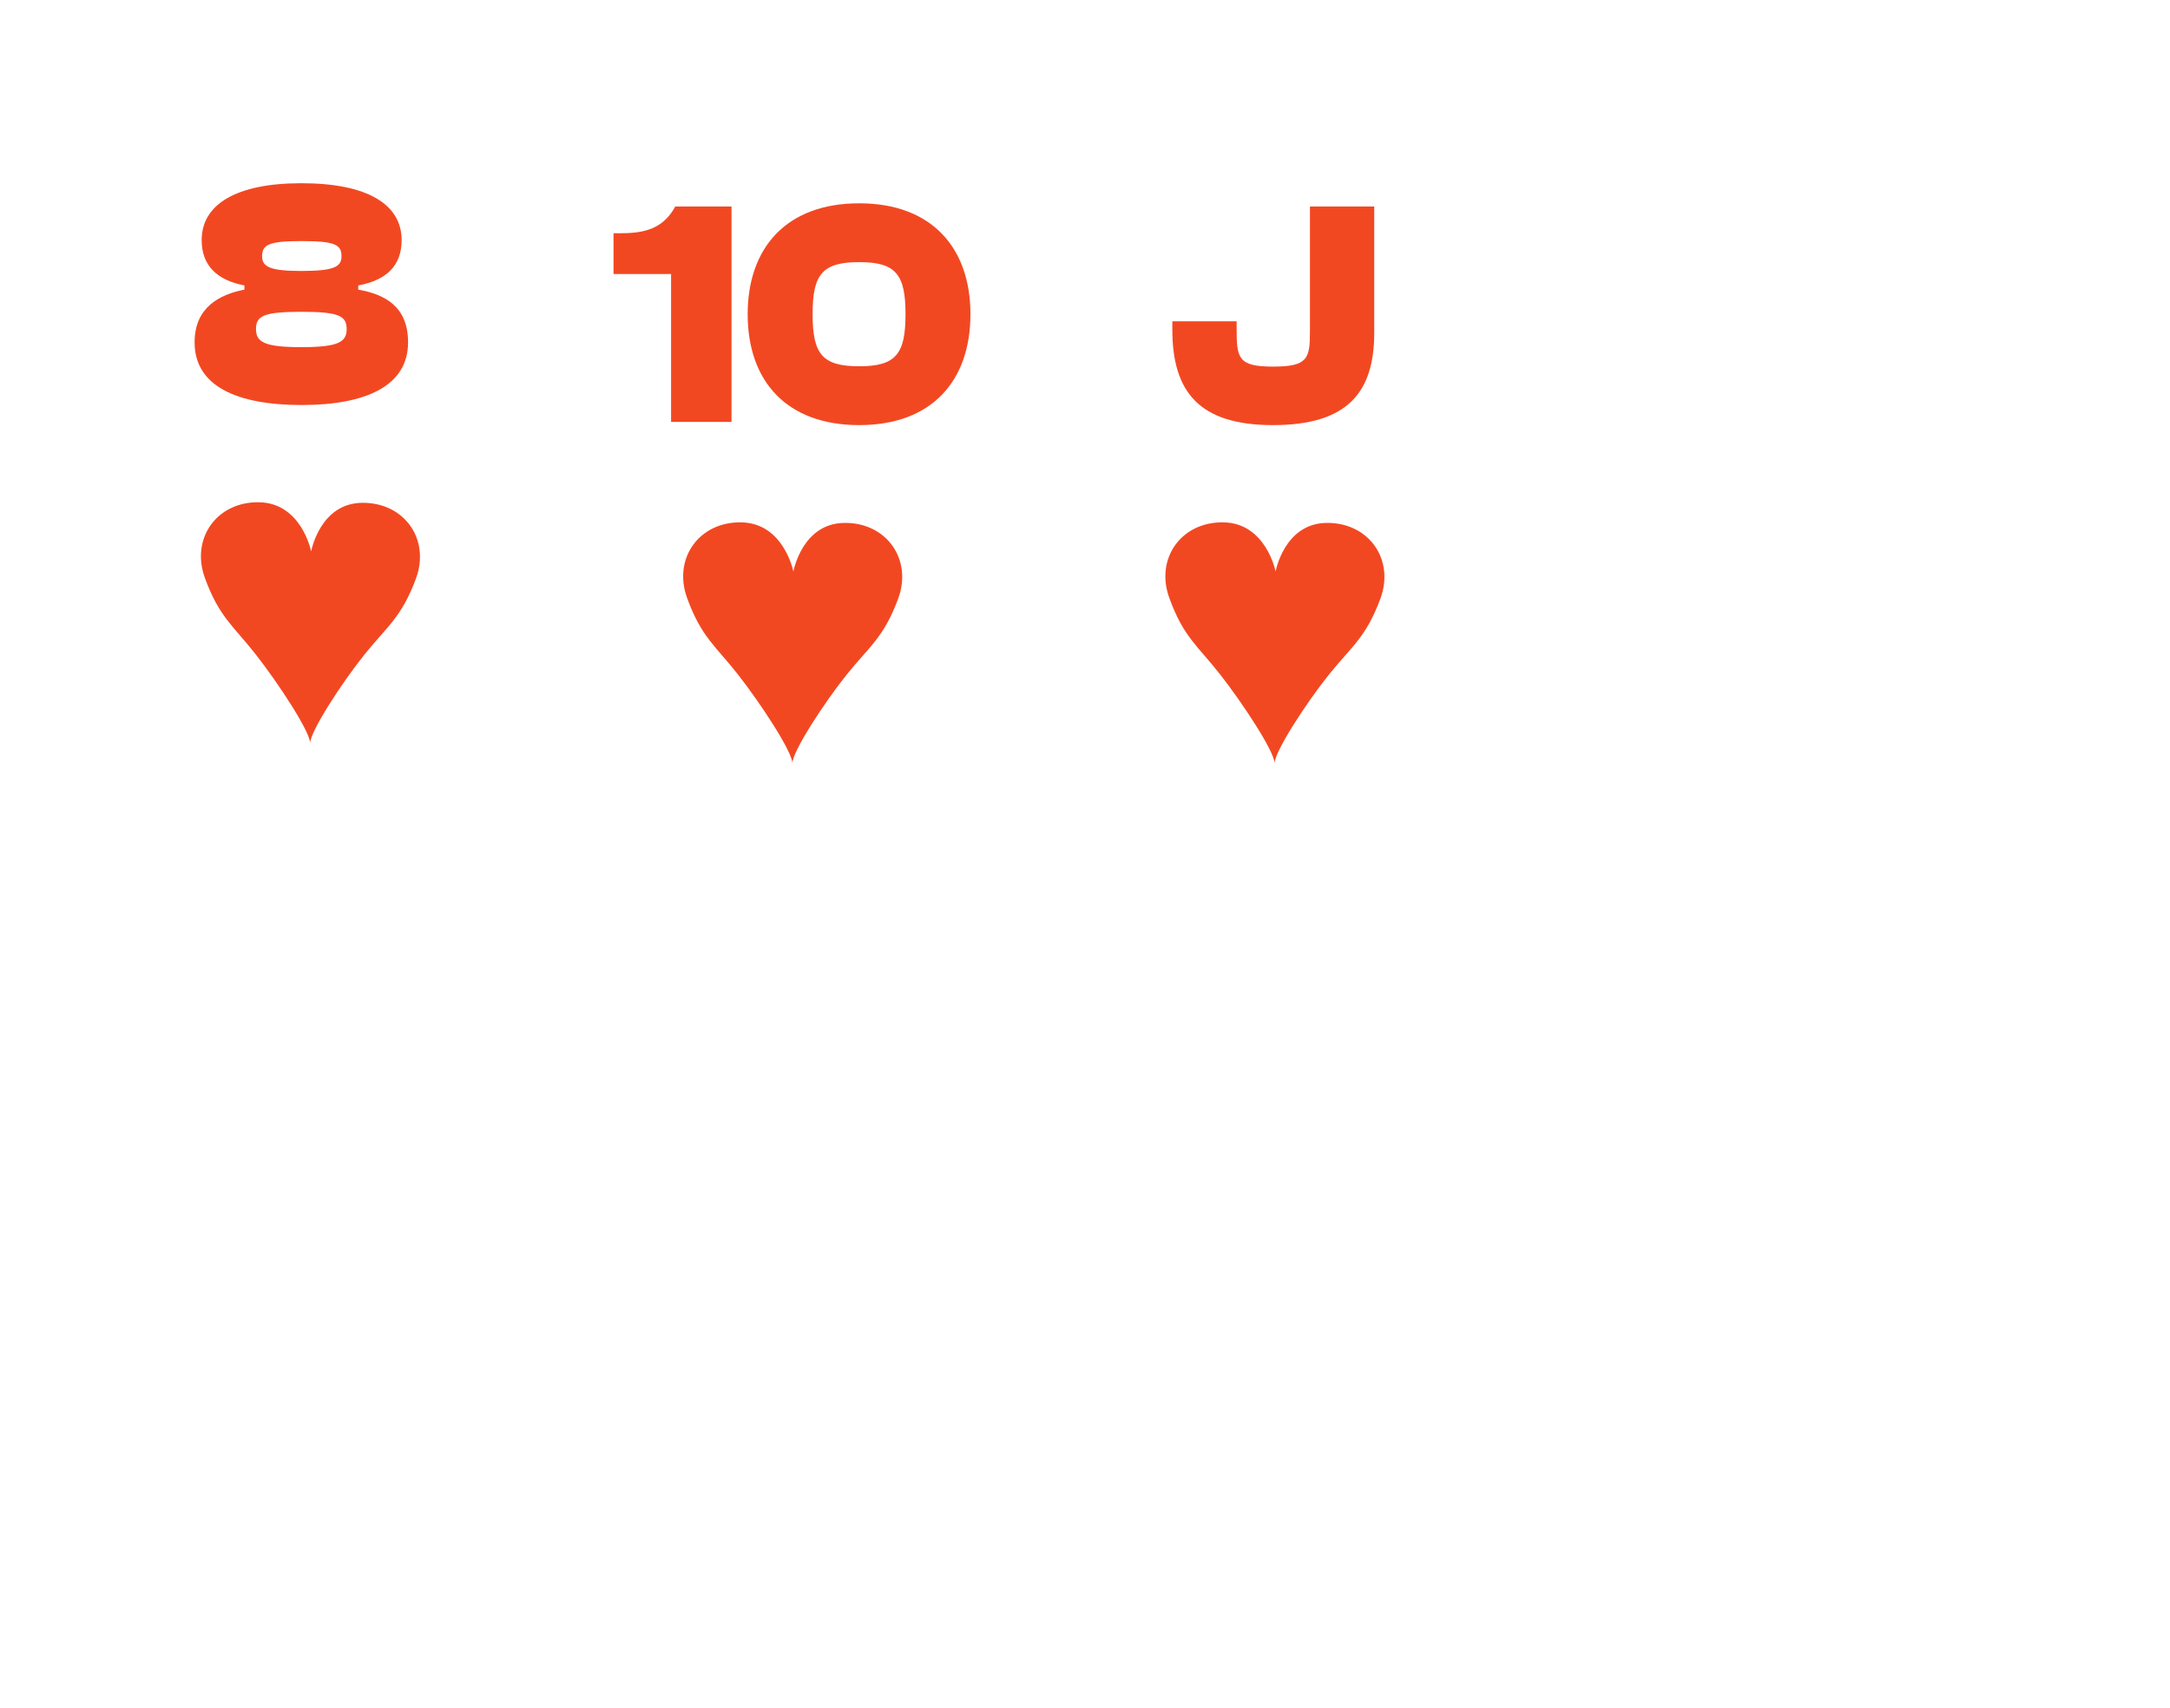 <svg width="108" height="85" viewBox="0 0 108 85" fill="none" xmlns="http://www.w3.org/2000/svg">
<g filter="url(#filter0_d)">
<rect x="2" y="2" width="56" height="80" rx="6" fill="white"/>
</g>
<path d="M15.013 20.16C18.197 20.16 20.309 19.216 20.309 17.04C20.309 15.28 19.189 14.656 17.829 14.416V14.208C19.221 13.952 19.989 13.232 19.989 11.952C19.989 10.176 18.293 9.12 14.997 9.12C11.749 9.12 10.037 10.176 10.037 11.952C10.037 13.232 10.821 13.952 12.165 14.208V14.416C10.949 14.656 9.685 15.28 9.685 17.04C9.685 19.216 11.781 20.16 15.013 20.16ZM14.997 13.488C13.397 13.488 13.045 13.264 13.045 12.752C13.045 12.176 13.397 12 14.997 12C16.661 12 16.997 12.176 16.997 12.752C16.997 13.264 16.661 13.488 14.997 13.488ZM14.997 17.28C13.157 17.28 12.741 17.024 12.741 16.384C12.741 15.728 13.109 15.52 14.997 15.52C16.885 15.52 17.253 15.728 17.253 16.384C17.253 17.024 16.837 17.28 14.997 17.28Z" fill="#F24822"/>
<path fill-rule="evenodd" clip-rule="evenodd" d="M18.027 25.028C15.918 25.049 15.486 27.447 15.486 27.447C15.486 27.447 15.013 25.044 12.904 25.001C10.795 24.957 9.489 26.798 10.191 28.749C10.894 30.7 11.603 31.14 12.716 32.559C13.829 33.975 15.445 36.426 15.436 37C15.429 36.424 17.006 33.993 18.135 32.586C19.262 31.182 19.976 30.748 20.699 28.806C21.424 26.862 20.136 25.005 18.027 25.028Z" fill="#F24822"/>
<g filter="url(#filter1_d)">
<g filter="url(#filter2_d)">
<rect x="26" y="2" width="56" height="80" rx="6" fill="white"/>
</g>
<path d="M36.407 20V9.28H33.607C33.015 10.368 32.103 10.608 30.935 10.608H30.535V12.64H33.399V20H36.407ZM42.763 20.16C46.395 20.16 48.299 17.936 48.299 14.64C48.299 11.36 46.395 9.12 42.763 9.12C39.115 9.12 37.211 11.36 37.211 14.64C37.211 17.936 39.115 20.16 42.763 20.16ZM42.763 17.232C40.923 17.232 40.443 16.624 40.443 14.64C40.443 12.656 40.923 12.048 42.763 12.048C44.587 12.048 45.067 12.656 45.067 14.64C45.067 16.624 44.587 17.232 42.763 17.232Z" fill="#F24822"/>
<path fill-rule="evenodd" clip-rule="evenodd" d="M42.027 25.028C39.918 25.049 39.486 27.447 39.486 27.447C39.486 27.447 39.013 25.044 36.904 25.001C34.795 24.957 33.489 26.798 34.191 28.749C34.894 30.7 35.603 31.14 36.716 32.559C37.829 33.975 39.445 36.426 39.436 37C39.429 36.424 41.006 33.993 42.135 32.586C43.262 31.182 43.976 30.748 44.699 28.806C45.424 26.862 44.136 25.005 42.027 25.028Z" fill="#F24822"/>
</g>
<g filter="url(#filter3_d)">
<g filter="url(#filter4_d)">
<rect x="50" y="2" width="56" height="80" rx="6" fill="white"/>
</g>
<path d="M63.355 20.16C67.035 20.16 68.395 18.56 68.395 15.568V9.28H65.195V15.536C65.195 16.864 65.067 17.248 63.355 17.248C61.627 17.248 61.547 16.832 61.547 15.376V14.992H58.347V15.408C58.347 18.512 59.691 20.16 63.355 20.16Z" fill="#F24822"/>
<path fill-rule="evenodd" clip-rule="evenodd" d="M66.027 25.028C63.918 25.049 63.486 27.447 63.486 27.447C63.486 27.447 63.013 25.044 60.904 25.001C58.795 24.957 57.489 26.798 58.191 28.749C58.894 30.7 59.603 31.14 60.716 32.559C61.829 33.975 63.445 36.426 63.436 37C63.429 36.424 65.006 33.993 66.135 32.586C67.262 31.182 67.976 30.748 68.699 28.806C69.424 26.862 68.136 25.005 66.027 25.028Z" fill="#F24822"/>
</g>
<defs>
<filter id="filter0_d" x="0" y="1" width="60" height="84" filterUnits="userSpaceOnUse" color-interpolation-filters="sRGB">
<feFlood flood-opacity="0" result="BackgroundImageFix"/>
<feColorMatrix in="SourceAlpha" type="matrix" values="0 0 0 0 0 0 0 0 0 0 0 0 0 0 0 0 0 0 127 0"/>
<feOffset dy="1"/>
<feGaussianBlur stdDeviation="1"/>
<feColorMatrix type="matrix" values="0 0 0 0 0 0 0 0 0 0 0 0 0 0 0 0 0 0 0.12 0"/>
<feBlend mode="normal" in2="BackgroundImageFix" result="effect1_dropShadow"/>
<feBlend mode="normal" in="SourceGraphic" in2="effect1_dropShadow" result="shape"/>
</filter>
<filter id="filter1_d" x="24" y="1" width="60" height="84" filterUnits="userSpaceOnUse" color-interpolation-filters="sRGB">
<feFlood flood-opacity="0" result="BackgroundImageFix"/>
<feColorMatrix in="SourceAlpha" type="matrix" values="0 0 0 0 0 0 0 0 0 0 0 0 0 0 0 0 0 0 127 0"/>
<feOffset dy="1"/>
<feGaussianBlur stdDeviation="1"/>
<feColorMatrix type="matrix" values="0 0 0 0 0 0 0 0 0 0 0 0 0 0 0 0 0 0 0.12 0"/>
<feBlend mode="normal" in2="BackgroundImageFix" result="effect1_dropShadow"/>
<feBlend mode="normal" in="SourceGraphic" in2="effect1_dropShadow" result="shape"/>
</filter>
<filter id="filter2_d" x="23" y="0" width="60" height="84" filterUnits="userSpaceOnUse" color-interpolation-filters="sRGB">
<feFlood flood-opacity="0" result="BackgroundImageFix"/>
<feColorMatrix in="SourceAlpha" type="matrix" values="0 0 0 0 0 0 0 0 0 0 0 0 0 0 0 0 0 0 127 0"/>
<feOffset dx="-1"/>
<feGaussianBlur stdDeviation="1"/>
<feColorMatrix type="matrix" values="0 0 0 0 0 0 0 0 0 0 0 0 0 0 0 0 0 0 0.1 0"/>
<feBlend mode="normal" in2="BackgroundImageFix" result="effect1_dropShadow"/>
<feBlend mode="normal" in="SourceGraphic" in2="effect1_dropShadow" result="shape"/>
</filter>
<filter id="filter3_d" x="48" y="1" width="60" height="84" filterUnits="userSpaceOnUse" color-interpolation-filters="sRGB">
<feFlood flood-opacity="0" result="BackgroundImageFix"/>
<feColorMatrix in="SourceAlpha" type="matrix" values="0 0 0 0 0 0 0 0 0 0 0 0 0 0 0 0 0 0 127 0"/>
<feOffset dy="1"/>
<feGaussianBlur stdDeviation="1"/>
<feColorMatrix type="matrix" values="0 0 0 0 0 0 0 0 0 0 0 0 0 0 0 0 0 0 0.12 0"/>
<feBlend mode="normal" in2="BackgroundImageFix" result="effect1_dropShadow"/>
<feBlend mode="normal" in="SourceGraphic" in2="effect1_dropShadow" result="shape"/>
</filter>
<filter id="filter4_d" x="47" y="0" width="60" height="84" filterUnits="userSpaceOnUse" color-interpolation-filters="sRGB">
<feFlood flood-opacity="0" result="BackgroundImageFix"/>
<feColorMatrix in="SourceAlpha" type="matrix" values="0 0 0 0 0 0 0 0 0 0 0 0 0 0 0 0 0 0 127 0"/>
<feOffset dx="-1"/>
<feGaussianBlur stdDeviation="1"/>
<feColorMatrix type="matrix" values="0 0 0 0 0 0 0 0 0 0 0 0 0 0 0 0 0 0 0.1 0"/>
<feBlend mode="normal" in2="BackgroundImageFix" result="effect1_dropShadow"/>
<feBlend mode="normal" in="SourceGraphic" in2="effect1_dropShadow" result="shape"/>
</filter>
</defs>
</svg>
